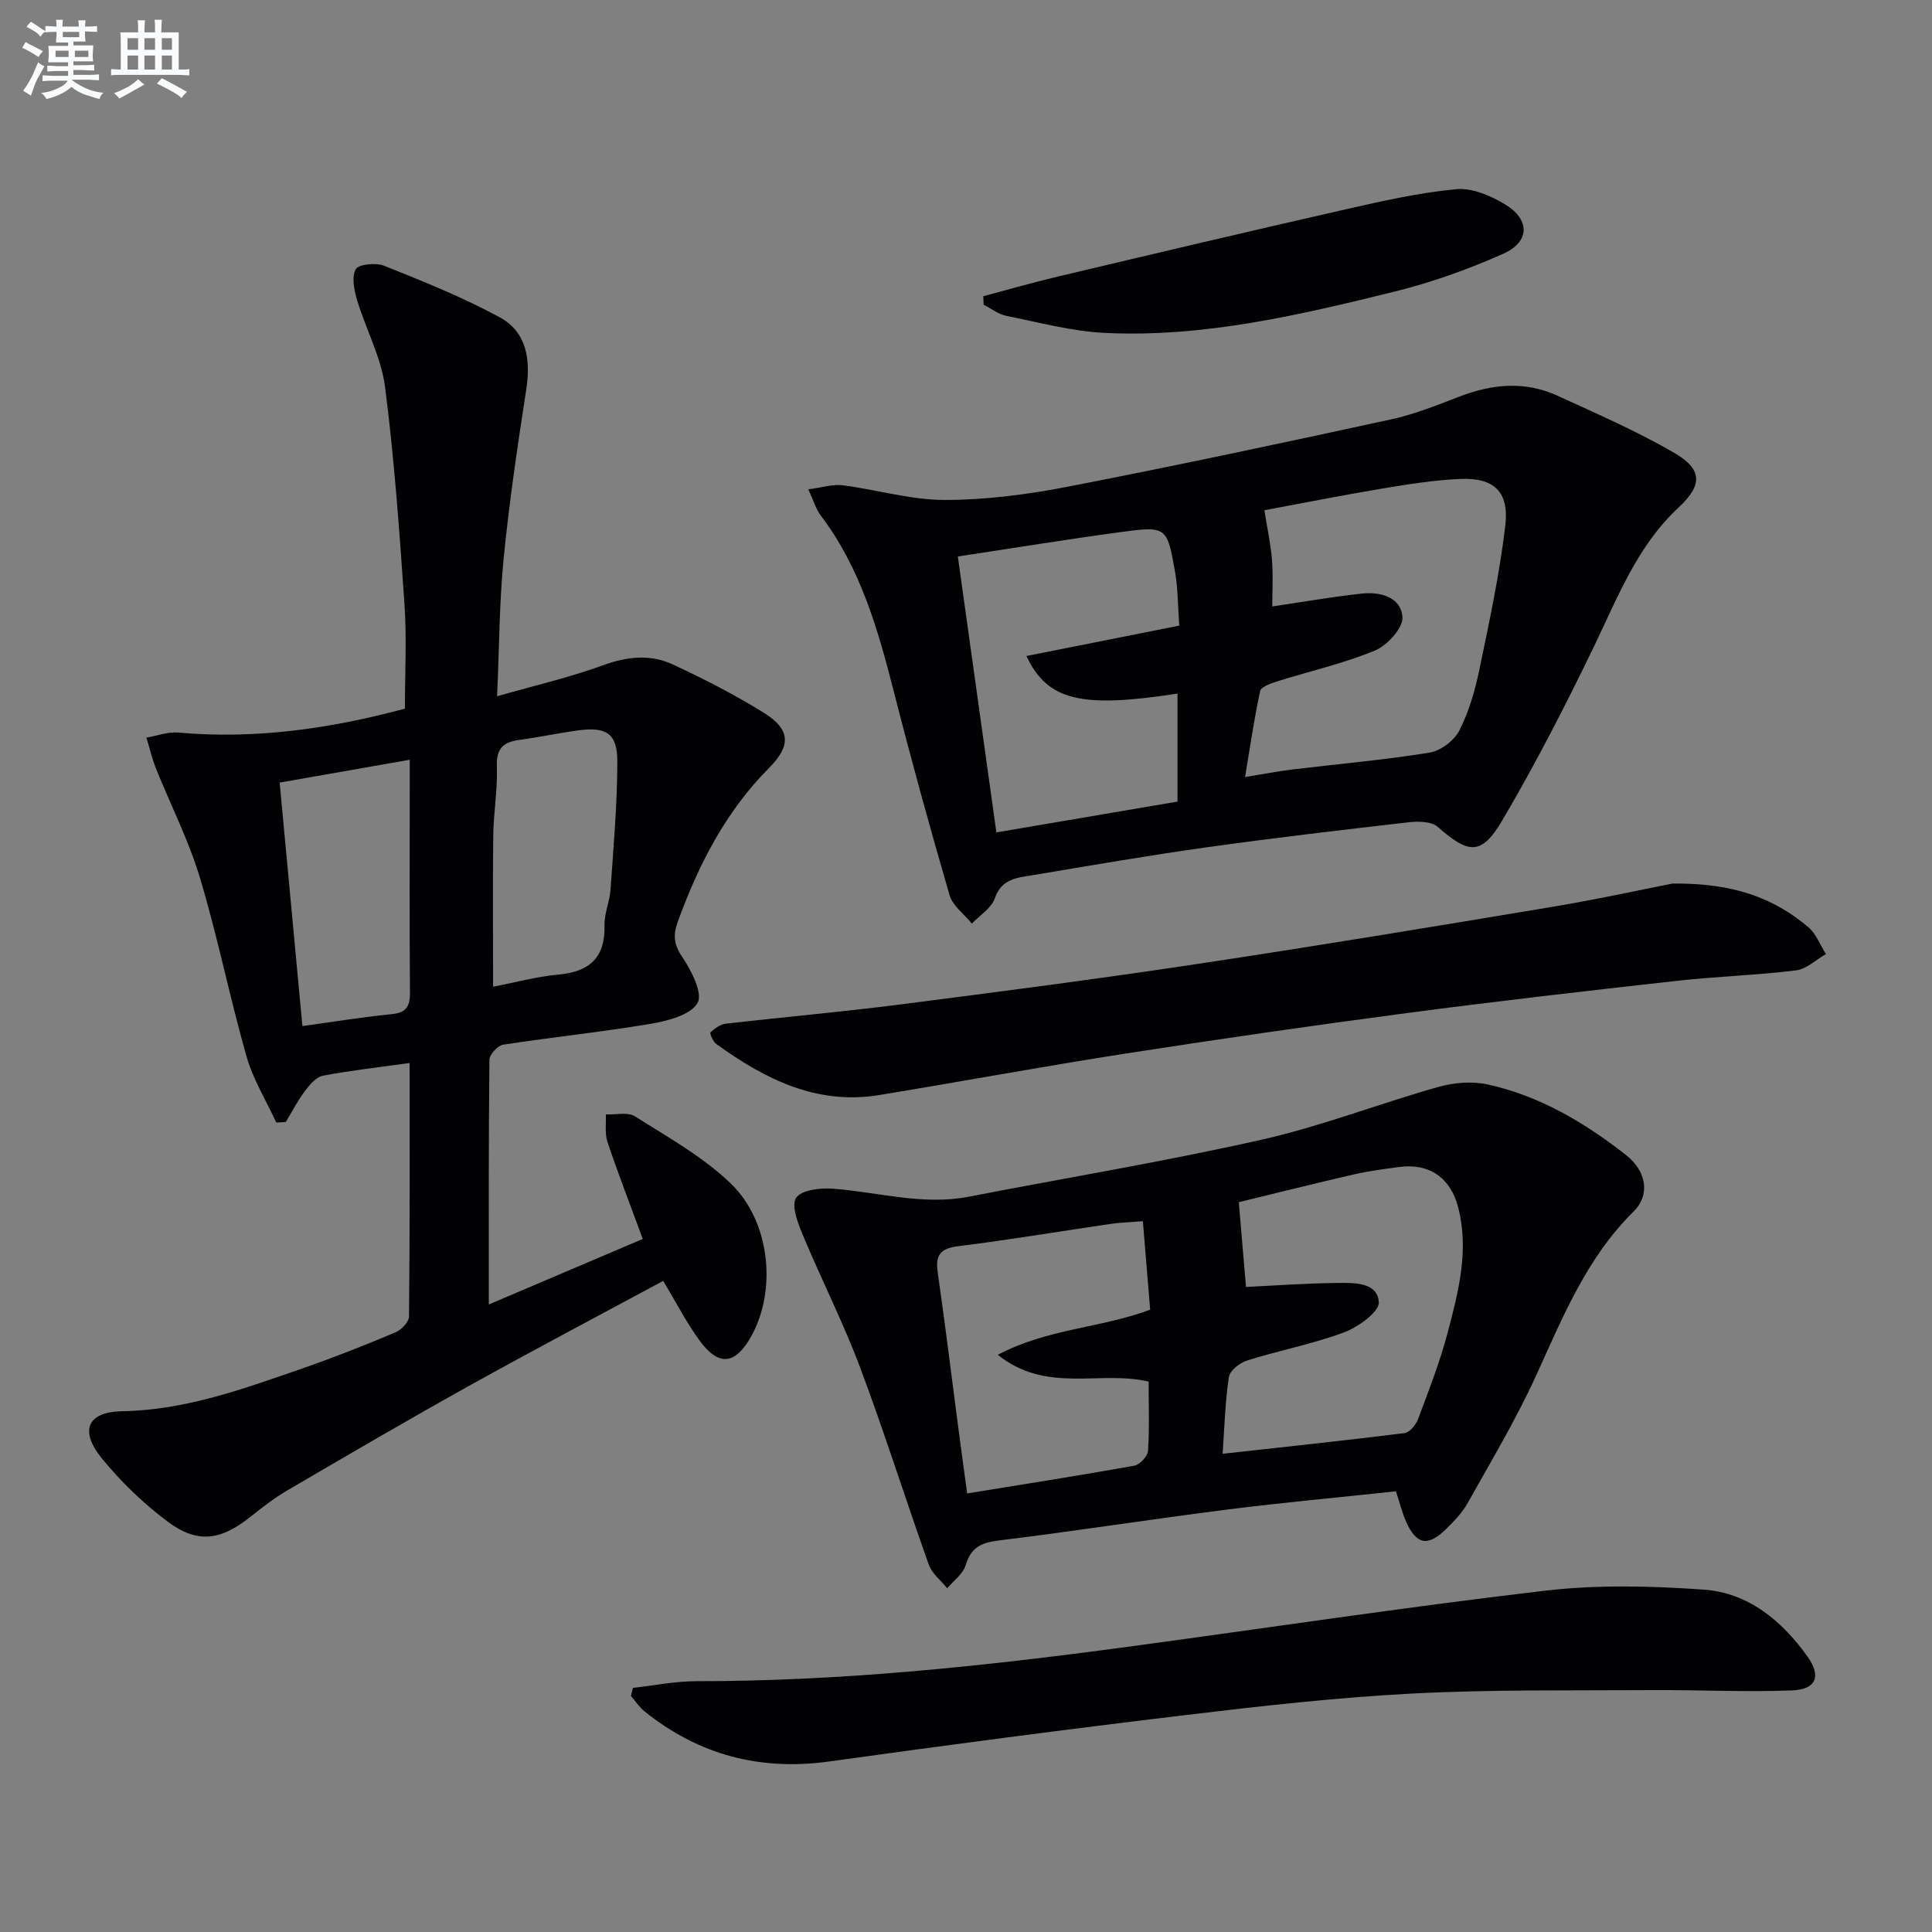 <svg enable-background="new 0 0 400 400" viewBox="0 0 400 400" xmlns="http://www.w3.org/2000/svg"><rect x="0" y="0" width="400" height="400" fill="#808080" stroke="none"/><g fill="#010103"><path d="m84.81 220.08c-6.47.91-12.24 1.54-17.92 2.63-1.42.27-2.78 1.86-3.75 3.16-1.51 2-2.66 4.27-3.96 6.42-.66.04-1.32.08-1.98.12-2.09-4.55-4.8-8.92-6.16-13.68-3.49-12.27-5.99-24.84-9.66-37.05-2.32-7.72-6.06-15.01-9.07-22.53-.83-2.08-1.34-4.28-2-6.43 2.22-.38 4.48-1.25 6.64-1.05 16.13 1.45 31.8-.9 46.88-4.95 0-7.29.4-14.42-.08-21.49-1.03-15.07-2.11-30.16-4.03-45.13-.79-6.11-3.96-11.9-5.77-17.91-.62-2.07-1.2-4.85-.29-6.45.6-1.06 4.19-1.4 5.9-.71 8.11 3.26 16.29 6.51 23.94 10.69 5.54 3.02 6.4 8.72 5.46 14.87-1.79 11.63-3.52 23.28-4.68 34.98-.9 9.06-.9 18.21-1.36 28.58 7.84-2.24 15.05-3.9 21.95-6.42 5-1.82 9.8-2.33 14.48-.14 6.44 3.01 12.83 6.26 18.85 10.02 5.43 3.39 5.64 6.74 1.05 11.36-9.02 9.07-14.63 20.05-18.93 31.88-.96 2.64-.86 4.64.89 7.22 1.91 2.82 4.35 7.59 3.21 9.58-1.44 2.5-6.17 3.72-9.67 4.31-10.15 1.72-20.4 2.76-30.58 4.33-1.12.17-2.83 2.04-2.84 3.14-.18 16.63-.13 33.26-.13 50.65 10.21-4.35 20.92-8.91 31.88-13.57-2.6-7.07-5.11-13.52-7.31-20.08-.59-1.74-.25-3.79-.34-5.7 2.03.09 4.53-.55 6.02.39 6.83 4.33 14.08 8.36 19.84 13.9 8.22 7.91 9.51 22.05 4.33 31.49-3.33 6.08-6.8 6.51-10.83.97-2.72-3.74-4.85-7.91-7.48-12.29-13.36 7.21-26.85 14.31-40.17 21.72-12.63 7.03-25.12 14.33-37.6 21.63-2.72 1.59-5.24 3.54-7.71 5.51-6.14 4.9-10.96 5.62-17.21.92-4.99-3.75-9.62-8.22-13.56-13.06-4.65-5.72-2.98-9.61 4.23-9.73 13.26-.23 25.36-4.72 37.56-8.95 6.43-2.23 12.76-4.74 19.03-7.38 1.22-.51 2.79-2.16 2.8-3.29.19-17.32.13-34.63.13-52.48zm-22.2-7.64c6.34-.87 12.39-1.87 18.48-2.47 3.05-.3 3.81-1.62 3.79-4.48-.12-13.99-.05-27.99-.05-41.99 0-1.93 0-3.86 0-6.2-9.34 1.64-17.94 3.15-26.93 4.73 1.56 16.72 3.09 33.05 4.71 50.41zm39.48-8.15c4.49-.86 8.96-2.09 13.5-2.51 6.49-.59 9.75-3.52 9.57-10.26-.06-2.42 1.08-4.85 1.24-7.3.61-8.88 1.41-17.77 1.41-26.65-.01-5.74-2.31-7.13-8.11-6.35-4.1.56-8.15 1.43-12.24 1.98-3.31.45-4.72 1.82-4.59 5.47.17 4.78-.69 9.59-.75 14.39-.12 10.23-.03 20.47-.03 31.23z"/><path d="m167.35 101.31c2.89-.37 5.06-1.1 7.11-.84 7.07.9 14.1 3.05 21.15 3.04 8.56 0 17.22-1.14 25.64-2.78 22.29-4.32 44.51-9.07 66.7-13.89 4.83-1.05 9.51-2.92 14.15-4.71 6.8-2.63 13.6-3.29 20.34-.21 8.13 3.72 16.38 7.32 24.1 11.78 6 3.47 6 6.72.97 11.4-8.56 7.96-12.57 18.56-17.49 28.74-5.91 12.23-12.12 24.35-19.01 36.05-4.31 7.3-6.95 6.93-13.35 1.3-1.29-1.14-4.01-1.17-5.98-.95-14.02 1.61-28.04 3.25-42.02 5.21-11.99 1.68-23.92 3.75-35.86 5.75-3.16.53-6.42.68-7.83 4.78-.7 2.05-3.11 3.51-4.75 5.24-1.58-1.95-3.97-3.66-4.62-5.88-4.08-13.99-7.95-28.06-11.55-42.18-3.3-12.93-6.92-25.64-15.17-36.49-.93-1.24-1.37-2.87-2.53-5.36zm96.06 24.25c6.06-.89 12.24-1.98 18.47-2.66 3.89-.43 8.22.71 8.48 4.9.14 2.24-3.16 5.84-5.7 6.89-6.54 2.7-13.54 4.28-20.33 6.41-1.27.4-3.25 1.12-3.44 2.01-1.24 5.72-2.07 11.54-3.11 17.77 3.86-.63 6.78-1.2 9.73-1.56 9.5-1.15 19.04-1.97 28.47-3.5 2.31-.37 5.12-2.51 6.18-4.61 1.99-3.92 3.25-8.33 4.15-12.68 2.05-9.87 4.18-19.77 5.35-29.76.82-7-2.39-9.92-9.35-9.61-5.43.24-10.86 1.11-16.24 2.01-8.26 1.38-16.47 3.02-24.29 4.47.61 3.86 1.32 7.07 1.57 10.3.26 3.26.06 6.55.06 9.62zm-19.62 18.04c-19.92 3.07-26.89 1.51-31.28-7.78 10.6-2.11 20.97-4.17 31.64-6.29-.29-4.09-.26-7.6-.85-11.01-1.65-9.49-1.77-9.64-11.26-8.36-11.14 1.5-22.23 3.32-33.73 5.06 2.67 19.11 5.27 37.74 7.98 57.12 12.97-2.21 25.27-4.3 37.5-6.38 0-8 0-14.96 0-22.36z"/><path d="m289.01 308.76c-11.86 1.27-23.43 2.32-34.96 3.78-15.8 2.01-31.54 4.47-47.35 6.41-3.62.45-5.7 1.49-6.78 5.13-.54 1.8-2.49 3.18-3.81 4.75-1.3-1.61-3.15-3.03-3.81-4.87-4.85-13.59-9.17-27.38-14.24-40.88-3.49-9.3-8.02-18.21-11.85-27.4-1.02-2.45-2.43-6.09-1.38-7.68 1.07-1.63 4.99-2.09 7.58-1.9 9.39.71 18.62 3.52 28.19 1.66 20.19-3.92 40.51-7.27 60.57-11.79 12.38-2.79 24.33-7.46 36.57-10.92 3.23-.91 7-1.24 10.24-.53 10.75 2.35 20.07 7.88 28.64 14.59 4.31 3.38 5.07 8.29 1.61 11.71-9.77 9.63-14.7 21.94-20.24 34.07-4.13 9.04-9.27 17.62-14.13 26.31-1.12 2-2.8 3.73-4.45 5.36-3.78 3.71-6.17 3.26-8.28-1.49-.8-1.79-1.26-3.72-2.12-6.31zm-35.88-7.77c12.95-1.43 25.31-2.74 37.65-4.28 1.06-.13 2.36-1.69 2.8-2.87 2.21-5.9 4.53-11.81 6.13-17.89 2.24-8.49 4.5-17.09 2.18-26.02-1.59-6.11-5.99-9.16-12.26-8.31-3.12.43-6.27.82-9.33 1.53-8.44 1.95-16.83 4.05-23.82 5.75.57 6.7 1.04 12.2 1.49 17.55 5.83-.28 12.41-.76 19-.83 3.43-.04 8.24-.15 8.5 3.99.12 1.98-4.27 5.15-7.19 6.24-6.51 2.42-13.42 3.74-20.06 5.82-1.53.48-3.59 2.09-3.79 3.42-.78 5.05-.9 10.21-1.3 15.9zm-15.32-14.94c-10.15-2.4-21.08 2.56-31.23-5.55 10.38-5.48 21.26-5.5 31.55-9.34-.5-6.02-.99-12.03-1.51-18.32-2.78.22-4.77.27-6.72.56-10.5 1.54-20.97 3.3-31.5 4.61-3.7.46-4.78 1.81-4.26 5.41 1.54 10.67 2.84 21.38 4.25 32.08.59 4.49 1.21 8.98 1.85 13.7 12.03-1.96 23.33-3.72 34.58-5.74 1.15-.21 2.79-1.94 2.87-3.06.31-4.77.12-9.56.12-14.35z"/><path d="m131.04 349.46c4.37-.49 8.75-1.39 13.12-1.39 29.83.03 59.4-3.09 88.9-7.06 28.96-3.9 57.86-8.28 86.87-11.68 10.8-1.26 21.9-.98 32.78-.22 9.27.65 16.24 6.46 21.53 13.89 2.89 4.06 1.77 6.79-3.2 6.98-9.59.38-19.21-.12-28.82-.06-16.61.11-33.26-.15-49.83.71-15.74.82-31.46 2.6-47.12 4.48-24.55 2.94-49.07 6.17-73.56 9.58-14.35 2-27.03-1.35-38.26-10.36-1.09-.88-1.89-2.12-2.82-3.2.14-.56.27-1.11.41-1.67z"/><path d="m346.27 182.93c12.76-.13 21.01 3.04 28.11 9.02 1.63 1.37 2.46 3.7 3.66 5.58-2.06 1.17-4.03 3.12-6.21 3.38-8.24 1.01-16.56 1.25-24.82 2.18-18.63 2.08-37.27 4.21-55.85 6.67-19.41 2.56-38.79 5.37-58.14 8.37-17.04 2.65-33.99 5.8-51.01 8.59-12.96 2.12-23.67-3.32-33.72-10.58-.68-.49-1.39-2.21-1.19-2.4.86-.81 2.02-1.66 3.15-1.79 12.04-1.39 24.11-2.45 36.13-3.99 20.41-2.61 40.82-5.27 61.17-8.33 24.44-3.68 48.83-7.71 73.2-11.77 9.64-1.59 19.18-3.69 25.52-4.93z"/><path d="m203.58 61.33c5.15-1.37 10.28-2.85 15.47-4.08 19.84-4.7 39.68-9.4 59.56-13.91 7.57-1.72 15.2-3.45 22.9-4.17 3.29-.31 7.19 1.36 10.17 3.19 5.16 3.15 5.05 7.74-.47 10.19-7.23 3.21-14.79 5.92-22.47 7.82-19.67 4.85-39.48 9.53-59.94 8.56-6.88-.33-13.71-2.18-20.51-3.55-1.63-.33-3.1-1.51-4.64-2.3-.02-.58-.05-1.16-.07-1.75z"/></g><path d="m6.8 9.5c.6.3 1.3.7 2.1 1.1-.4.4-.7.8-.9 1.2-.7-.4-1.3-.8-1.8-1.1s-1.1-.6-1.6-.8c.2-.4.5-.8.7-1.2.4.2.8.5 1.5.8zm.9 6.9c-.3.6-.5 1.1-.7 1.7s-.4 1.1-.6 1.7c-.6-.4-1.1-.7-1.6-1 .7-1 1.2-1.8 1.5-2.4.3-.5.6-1.1.8-1.7.3-.6.5-1.2.8-1.8.3.3.8.6 1.3.8-.7 1.3-1.2 2.2-1.5 2.7zm.1-11c.4.3 1 .7 1.7 1.1-.5.2-.8.6-1.1 1.1-.5-.6-1-1-1.4-1.2s-.9-.6-1.5-.8c.2-.4.5-.7.9-1.1.5.3.9.6 1.4.9zm10.5 13.1c1 .4 2 .6 3.1.7-.4.4-.7.8-.8 1.3-.9-.2-1.9-.6-3-.9-1-.4-2-.9-2.8-1.6-.5.4-1.1.9-1.9 1.3s-1.9.9-3.3 1.2c-.1-.3-.5-.8-1.1-1.3 1 0 2.1-.3 3.2-.8 1.2-.5 1.9-1 2.3-1.7h-3.2c-.4 0-1 0-2 .1v-1.2c1 0 1.7.1 2 .1h3.3v-1h-2.3c-.2 0-.9 0-2 .1v-1.2c1.2 0 1.9.1 2 .1h2.3v-.8h-4.1c0-.7.1-1.2.1-1.6 0-.5 0-1.1-.1-1.8h4.1v-.7h-2.5c0-.6.1-1.1.1-1.6v-.6h-.5c-.4 0-1 0-1.8.1v-1.3c1.2 0 1.9.1 2.1.1h.2c0-.3 0-.8-.1-1.4h1.4c0 .6-.1 1-.1 1.4h3.4c0-.4 0-.8-.1-1.3h1.5c0 .4-.1.9-.1 1.3.7 0 1.5 0 2.5-.1v1.2c-1 0-1.8-.1-2.5-.1v.6c0 .3 0 .8.1 1.5h-2.5v.8h4.1c0 .8-.1 1.3-.1 1.8s0 1 .1 1.5h-4.1v.8h1.4c.8 0 1.8 0 2.9-.1v1.2c-1 0-1.9-.1-2.8-.1h-1.5v1h3.2c.3 0 1 0 2.1-.1v1.2c-1.1 0-1.8-.1-2.1-.1h-3.4l-.1.1c1.4 1 2.4 1.5 3.4 1.9zm-4.1-6.7v-1.3h-2.7v1.3zm2.2-4.1v-1.1h-3.4v1.1zm1.9 4.1v-1.3h-2.8v1.3z" fill="#fafbfc"/><path d="m37 6.7v2.3 5.4c1 0 1.8 0 2.2-.1v1.3c-.6 0-1.5-.1-2.5-.1h-11.9c-.7 0-1.3 0-1.8.1v-1.3c.5 0 1.1.1 2 .1v-5.2c0-1 0-1.8-.1-2.5h3.7c0-1.3 0-2.1-.1-2.5h1.5c0 .4-.1 1.3-.1 2.5h2.2c0-1.2 0-2.1-.1-2.6h1.5c0 .4-.1 1.3-.1 2.6zm-12.3 13.7c-.3-.4-.7-.8-1.1-1.1 1.1-.4 2.1-.9 2.9-1.3.8-.5 1.5-1 2.1-1.6.4.4.9.8 1.3 1.1-2.5 1.4-4.2 2.4-5.2 2.9zm3.9-10.1v-2.4h-2.2v2.4zm0 4.1v-2.9h-2.2v2.9zm3.5-4.1v-2.4h-2.2v2.4zm0 4.1v-2.9h-2.2v2.9zm.4 2.9 1-1.1c.6.3 1.4.7 2.5 1.3s2 1.1 2.7 1.5c-.4.4-.8.8-1.1 1.3-.8-.8-2.5-1.7-5.1-3zm3.1-7v-2.4h-2.1v2.4zm0 4.1v-2.9h-2.1v2.9z" fill="#fafbfc"/></svg>
